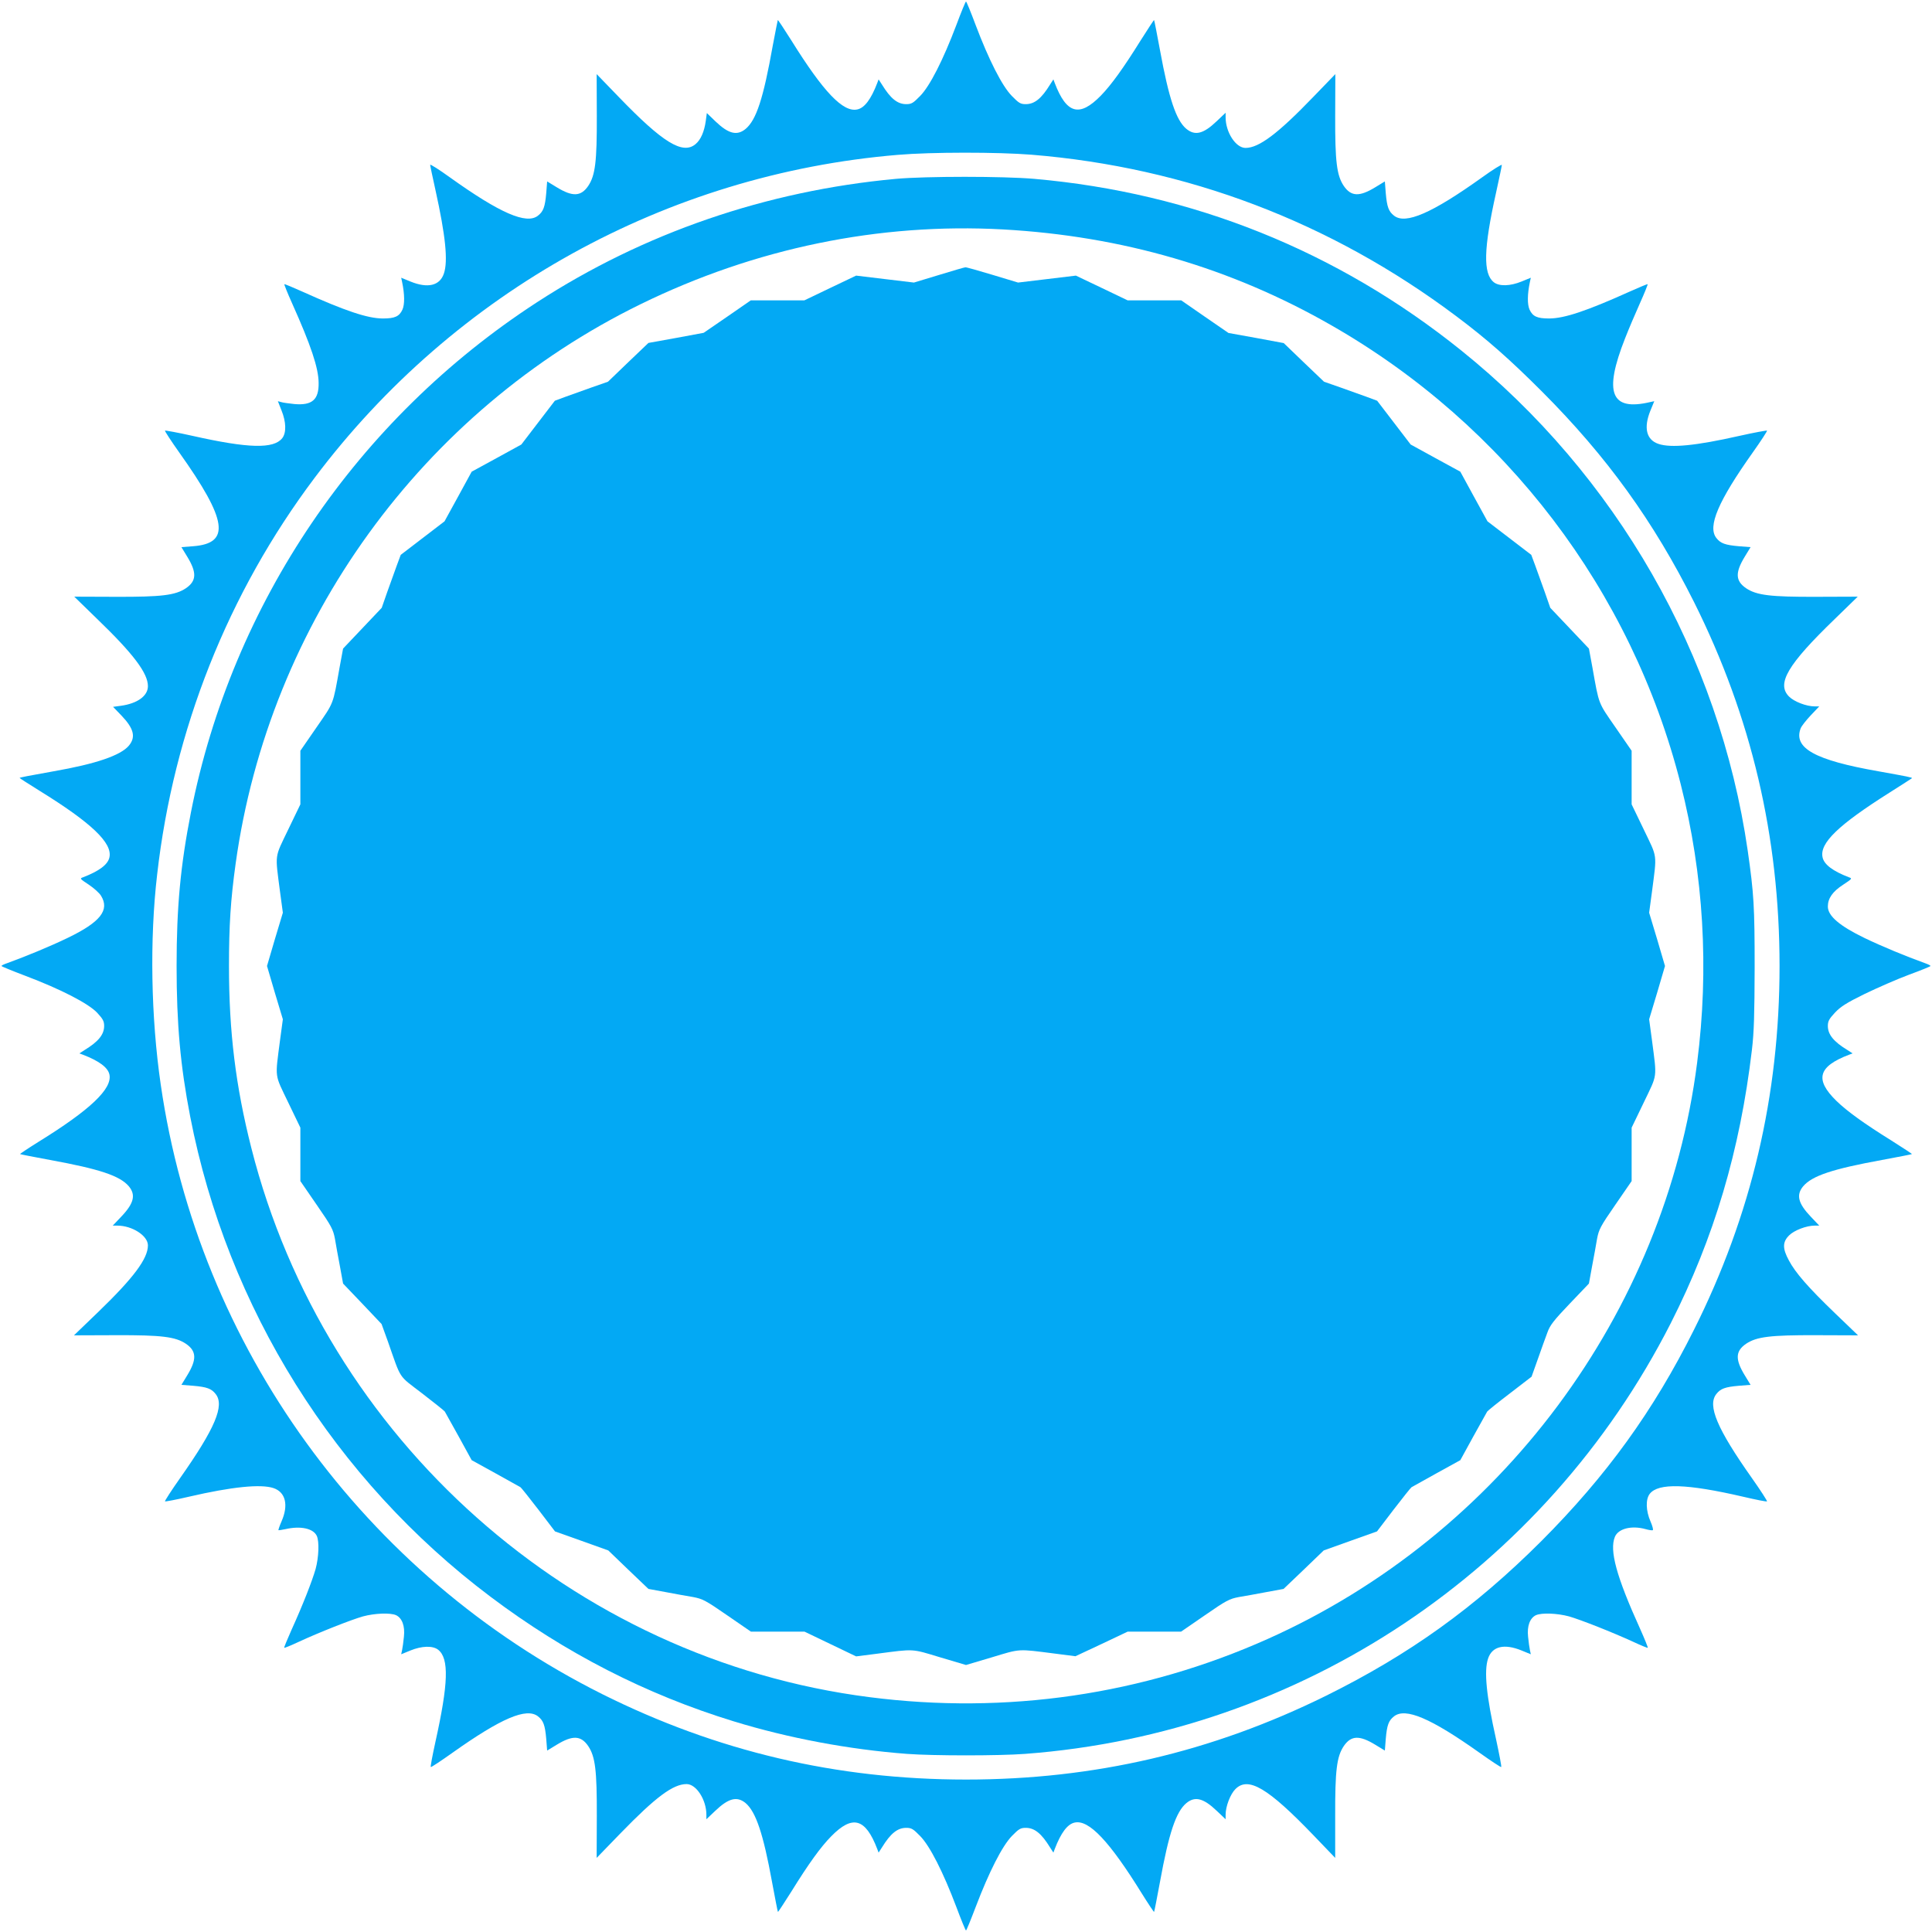 <?xml version="1.0" standalone="no"?>
<!DOCTYPE svg PUBLIC "-//W3C//DTD SVG 20010904//EN"
 "http://www.w3.org/TR/2001/REC-SVG-20010904/DTD/svg10.dtd">
<svg version="1.0" xmlns="http://www.w3.org/2000/svg"
 width="1280pt" height="1280pt" viewBox="0 0 1280 1280"
 preserveAspectRatio="xMidYMid meet">
<g transform="translate(0,1280) scale(0.1,-0.1)"
fill="#03a9f4" stroke="none">
<path d="M6336 12634 c-87 -230 -175 -404 -240 -470 -46 -47 -57 -54 -92 -54
-58 0 -104 37 -161 130 l-22 34 -9 -24 c-41 -107 -84 -165 -132 -175 -94 -21
-224 115 -437 457 -48 76 -88 137 -90 135 -1 -2 -16 -78 -33 -168 -63 -353
-109 -493 -180 -553 -57 -47 -113 -33 -199 49 l-58 56 -7 -52 c-10 -71 -33
-125 -68 -154 -85 -71 -217 10 -509 313 l-146 151 1 -277 c1 -302 -10 -394
-57 -464 -48 -70 -103 -73 -208 -9 l-64 39 -6 -77 c-8 -92 -19 -122 -55 -150
-76 -60 -252 17 -582 253 -72 52 -132 90 -132 84 0 -6 16 -81 35 -167 67 -303
84 -470 56 -553 -27 -81 -107 -100 -222 -53 l-61 25 6 -28 c17 -81 18 -149 2
-184 -21 -45 -51 -58 -129 -58 -101 0 -250 50 -536 179 -63 28 -115 50 -117
48 -2 -2 21 -59 51 -126 125 -279 175 -428 176 -527 2 -112 -43 -151 -160
-141 -36 4 -76 9 -88 13 l-22 6 24 -61 c31 -76 33 -148 5 -184 -57 -72 -223
-68 -593 15 -98 22 -181 37 -184 35 -2 -3 40 -68 94 -144 320 -450 342 -603
92 -622 l-77 -6 39 -64 c64 -105 61 -160 -9 -208 -70 -47 -162 -58 -464 -57
l-276 1 150 -146 c242 -233 338 -361 338 -447 0 -65 -70 -115 -179 -130 l-52
-7 56 -58 c82 -86 96 -142 49 -199 -55 -65 -218 -121 -499 -170 -168 -30 -225
-41 -225 -44 0 -2 60 -40 132 -85 343 -212 484 -346 463 -441 -10 -48 -68 -91
-174 -132 -24 -8 -22 -10 37 -49 33 -22 70 -55 81 -73 59 -95 -3 -175 -221
-280 -116 -56 -276 -122 -400 -167 -21 -7 -38 -15 -38 -19 0 -3 71 -32 158
-65 233 -88 418 -183 476 -245 38 -41 46 -56 46 -87 0 -57 -38 -104 -130 -160
l-34 -22 24 -9 c106 -41 165 -84 175 -131 20 -94 -127 -234 -470 -446 -69 -43
-124 -80 -122 -81 2 -2 91 -19 198 -39 329 -60 464 -105 523 -175 47 -57 33
-113 -51 -201 l-56 -59 30 0 c99 0 203 -67 203 -131 0 -88 -95 -215 -328 -440
l-162 -156 278 1 c302 1 394 -10 464 -57 70 -48 73 -103 9 -208 l-39 -64 77
-6 c92 -8 122 -19 150 -55 60 -76 -4 -227 -236 -557 -58 -82 -102 -151 -100
-154 3 -2 74 11 159 31 285 66 476 85 560 57 80 -27 101 -112 53 -221 -13 -30
-22 -56 -20 -58 1 -1 22 2 46 7 100 23 185 5 208 -45 17 -38 13 -141 -8 -219
-23 -80 -85 -239 -160 -404 -28 -63 -50 -116 -48 -118 2 -2 44 15 93 38 138
64 351 148 429 170 78 21 181 25 219 8 40 -19 60 -72 52 -143 -3 -34 -9 -73
-12 -88 l-6 -28 61 25 c76 31 148 33 184 5 73 -58 68 -223 -19 -614 -19 -87
-33 -160 -30 -163 2 -3 67 40 143 94 324 230 491 301 567 242 36 -28 47 -58
55 -150 l6 -77 64 39 c105 64 160 61 208 -9 47 -70 58 -162 57 -464 l-1 -277
158 163 c233 240 348 326 438 326 64 0 131 -104 131 -203 l0 -30 59 56 c88 84
144 98 201 51 68 -58 117 -204 175 -523 20 -107 37 -196 39 -198 1 -2 41 59
89 135 114 184 194 295 264 366 141 144 227 120 305 -84 l9 -24 22 34 c57 93
103 130 161 130 35 0 46 -7 92 -54 65 -66 153 -240 240 -470 32 -86 61 -156
64 -156 3 0 32 71 65 158 88 231 175 402 239 468 46 47 57 54 92 54 58 0 104
-37 161 -130 l22 -34 9 24 c41 107 84 165 132 175 94 21 230 -123 445 -470 43
-69 80 -124 81 -122 2 2 19 91 39 198 59 325 106 465 175 523 57 47 113 33
201 -51 l59 -56 0 30 c0 55 31 136 65 170 85 85 215 8 516 -305 l145 -151 0
277 c-1 302 10 394 57 464 48 70 103 73 208 9 l64 -39 6 77 c8 92 19 122 55
150 76 59 243 -12 567 -242 76 -54 141 -97 143 -94 3 3 -13 85 -34 183 -65
291 -81 453 -53 536 27 81 107 100 222 53 l61 -25 -6 28 c-3 15 -9 54 -12 88
-8 71 12 124 52 143 38 17 141 13 219 -8 77 -22 290 -106 429 -170 49 -23 91
-40 93 -38 2 2 -21 59 -51 126 -157 346 -204 519 -167 609 23 55 111 77 204
51 21 -6 42 -9 47 -7 5 2 -2 28 -15 58 -31 71 -33 147 -5 183 57 73 247 67
618 -19 85 -20 156 -34 159 -31 2 3 -42 72 -100 154 -231 327 -296 481 -236
557 28 36 58 47 150 55 l77 6 -39 64 c-64 105 -61 160 9 208 70 47 162 58 464
57 l278 -1 -152 146 c-179 172 -263 269 -306 350 -43 79 -43 122 1 166 34 34
115 65 170 65 l30 0 -56 59 c-84 88 -98 144 -51 201 59 70 194 115 523 175
107 20 196 37 198 39 2 1 -59 41 -135 89 -183 114 -294 194 -366 264 -144 141
-121 227 84 305 l24 9 -34 22 c-92 56 -130 103 -130 160 0 31 8 46 47 88 38
40 75 64 197 124 83 40 215 98 293 127 79 29 143 55 143 58 0 4 -17 12 -37 19
-125 45 -285 111 -401 167 -165 80 -242 146 -242 208 0 54 31 99 102 145 59
39 61 41 37 49 -106 41 -164 84 -174 132 -21 94 105 215 444 429 79 50 146 93
148 95 5 5 -33 12 -222 46 -422 74 -565 154 -515 285 6 15 36 53 67 86 l56 59
-30 0 c-55 0 -136 31 -170 65 -85 85 -10 212 305 516 l150 146 -276 -1 c-302
-1 -394 10 -464 57 -70 48 -73 103 -9 208 l39 64 -77 6 c-92 8 -122 19 -150
55 -59 76 12 243 242 567 54 76 96 141 94 144 -3 2 -86 -13 -184 -35 -288 -65
-452 -81 -535 -53 -81 27 -100 107 -53 222 l25 61 -28 -6 c-260 -61 -308 61
-166 421 24 62 69 167 99 234 30 67 53 124 51 126 -2 2 -54 -20 -117 -48 -286
-129 -435 -179 -536 -179 -78 0 -108 13 -129 58 -16 35 -15 103 2 184 l6 28
-61 -25 c-76 -31 -148 -33 -184 -5 -72 57 -68 222 14 590 21 96 39 180 39 187
0 6 -60 -31 -132 -83 -330 -236 -506 -313 -582 -253 -36 28 -47 58 -55 150
l-6 77 -64 -39 c-105 -64 -160 -61 -208 9 -47 70 -58 162 -57 464 l1 277 -146
-151 c-234 -243 -360 -338 -449 -338 -65 0 -132 104 -132 203 l0 30 -59 -56
c-89 -85 -144 -98 -202 -50 -67 57 -115 200 -174 522 -20 107 -37 196 -39 198
-1 2 -41 -59 -89 -135 -114 -183 -194 -294 -264 -366 -141 -144 -227 -121
-305 84 l-9 24 -22 -34 c-57 -93 -103 -130 -161 -130 -35 0 -46 7 -92 54 -65
66 -153 240 -240 470 -32 86 -61 156 -64 156 -3 0 -32 -70 -64 -156z m498
-859 c1029 -84 1981 -445 2813 -1069 203 -152 355 -286 569 -500 430 -431 739
-859 1008 -1396 379 -759 566 -1552 566 -2410 0 -858 -187 -1652 -567 -2410
-268 -537 -580 -968 -1012 -1401 -442 -441 -873 -750 -1426 -1024 -756 -373
-1535 -555 -2385 -555 -858 0 -1651 187 -2410 566 -1578 790 -2674 2304 -2925
4038 -65 446 -74 962 -24 1391 109 959 470 1867 1044 2630 928 1234 2331 2011
3863 2139 221 19 661 19 886 1z"/>
<path d="M5935 11615 c-857 -79 -1670 -358 -2378 -818 -1191 -774 -2019 -1994
-2292 -3379 -69 -351 -95 -625 -95 -1018 0 -384 25 -662 90 -997 246 -1268
957 -2405 1990 -3182 494 -372 1030 -647 1610 -825 365 -112 766 -187 1150
-216 174 -13 606 -13 780 0 1828 136 3446 1216 4280 2855 286 564 458 1142
537 1810 14 119 17 232 18 545 0 404 -5 489 -46 775 -188 1296 -871 2488
-1899 3314 -819 658 -1779 1044 -2827 1136 -206 18 -718 18 -918 0z m710 -335
c790 -44 1511 -254 2177 -636 1153 -660 1988 -1757 2313 -3039 152 -599 189
-1222 109 -1845 -212 -1663 -1305 -3129 -2844 -3818 -827 -370 -1731 -503
-2640 -386 -1966 251 -3606 1709 -4095 3639 -104 410 -148 770 -148 1205 0
267 11 439 44 677 222 1600 1234 2999 2684 3708 758 371 1580 540 2400 495z"/>
<path d="M6220 10978 l-165 -50 -192 23 -191 23 -172 -82 -171 -82 -177 0
-178 0 -156 -108 -156 -107 -183 -34 -183 -33 -134 -128 -134 -129 -106 -37
c-59 -21 -138 -49 -176 -63 l-70 -26 -111 -145 -111 -145 -164 -90 -165 -90
-90 -165 -90 -164 -145 -111 -145 -111 -26 -70 c-14 -38 -42 -117 -63 -175
l-37 -106 -128 -135 -128 -135 -23 -124 c-45 -253 -37 -230 -153 -398 l-107
-155 0 -178 0 -177 -81 -168 c-91 -190 -87 -154 -54 -409 l19 -141 -53 -176
-52 -177 52 -177 53 -176 -19 -141 c-33 -255 -37 -219 54 -409 l81 -168 0
-177 0 -177 108 -157 c99 -143 109 -163 121 -225 6 -37 21 -119 33 -182 l21
-115 128 -134 127 -134 42 -116 c91 -259 66 -220 226 -343 79 -61 147 -115
151 -121 4 -7 46 -82 93 -167 l85 -155 156 -86 c85 -47 160 -89 167 -93 6 -4
60 -72 120 -150 l109 -143 177 -63 176 -63 133 -128 133 -127 114 -21 c63 -12
146 -27 183 -33 62 -12 82 -22 225 -121 l157 -108 178 0 177 0 171 -82 171
-82 141 18 c246 32 224 34 415 -24 l172 -51 172 51 c191 58 169 56 413 25
l140 -18 173 81 173 82 177 0 177 0 157 108 c143 99 163 109 225 121 37 6 120
21 183 33 l114 21 133 127 133 128 176 63 177 63 109 143 c60 78 114 146 120
150 7 4 82 46 167 93 l156 86 85 155 c47 85 89 160 93 167 4 6 72 61 151 121
l143 110 42 118 c23 65 51 144 63 175 17 48 42 80 148 191 l127 133 21 115
c12 63 27 145 33 182 12 62 22 82 121 225 l108 157 0 177 0 177 81 168 c91
190 87 154 54 409 l-19 141 53 176 52 177 -52 177 -53 176 19 141 c33 255 37
219 -54 409 l-81 168 0 177 0 178 -107 155 c-116 168 -108 145 -153 398 l-23
124 -128 135 -128 135 -37 106 c-21 58 -49 137 -63 175 l-26 70 -145 111 -145
111 -90 164 -90 165 -165 90 -164 90 -111 145 -111 145 -70 26 c-38 14 -117
42 -176 63 l-106 37 -134 128 -133 128 -183 34 -183 33 -157 108 -156 108
-178 0 -177 0 -171 82 -172 82 -191 -23 -192 -23 -169 51 c-93 28 -174 51
-180 50 -6 0 -85 -23 -176 -51z"/>
</g>
</svg>
